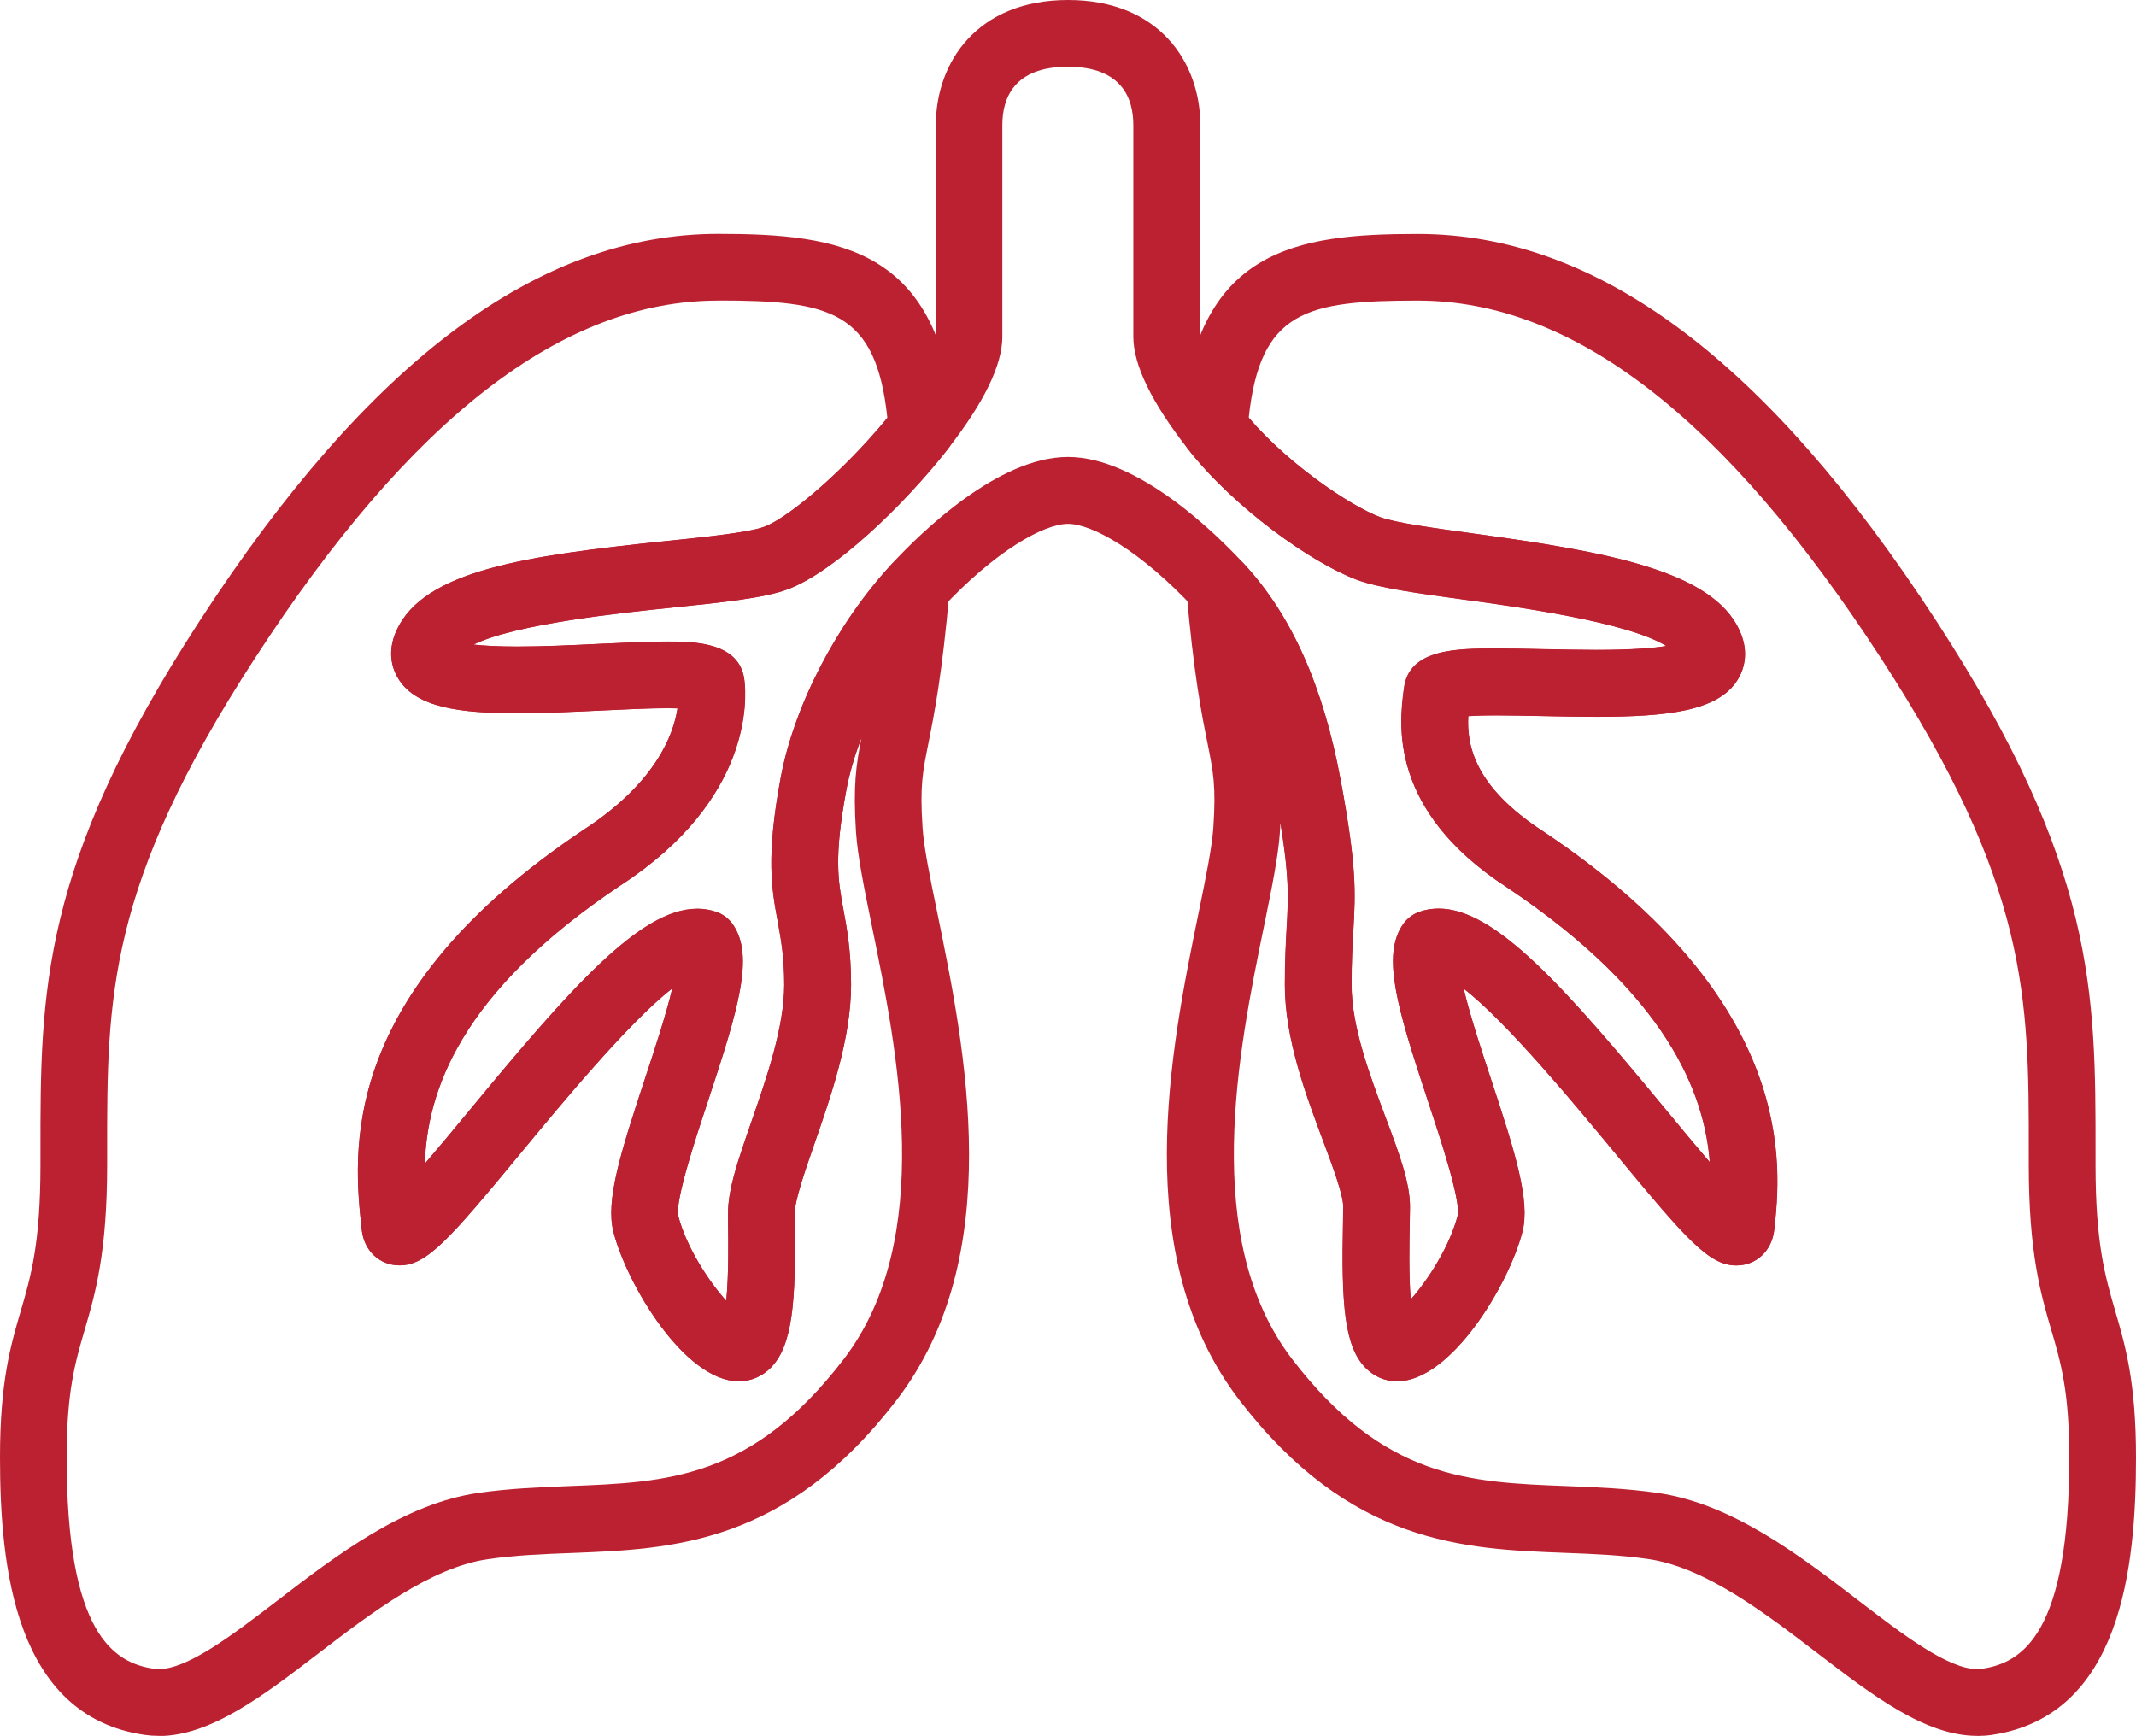 <?xml version="1.0" encoding="UTF-8"?> <svg xmlns="http://www.w3.org/2000/svg" id="_Слой_2" data-name="Слой 2" viewBox="0 0 256 208.06"> <defs> <style> .cls-1 { fill: #bc2131; } </style> </defs> <g id="Layer_1" data-name="Layer 1"> <g> <path class="cls-1" d="M167.44,165.56c-1.41,0-2.75-.57-3.77-1.61-2.55-2.6-2.9-7.68-2.7-17.4,.01-.68,.03-1.31,.03-1.86,.02-1.44-1.27-4.89-2.41-7.93-2.04-5.45-4.59-12.23-4.59-18.71,0-2.98,.12-5.06,.22-6.9,.23-4.17,.37-6.68-1.4-16.19-1.82-9.75-4.95-16.93-9.59-21.93-6.56-7.07-12.38-10.24-15.23-10.24s-8.67,3.17-15.23,10.24c-5.55,5.99-10,14.5-11.34,21.68-1.5,8.06-.99,10.83-.34,14.34,.42,2.3,.91,4.91,.91,9,0,6.43-2.44,13.43-4.4,19.07-1.11,3.2-2.37,6.82-2.35,8.31v1.06c.15,9.5-.26,14.8-2.87,17.44-1.04,1.05-2.4,1.63-3.83,1.63-6.48,0-13.42-11.59-15.03-17.91-.95-3.73,.82-9.4,3.78-18.36,1.02-3.09,2.51-7.57,3.27-10.81-5.11,3.92-13.6,14.2-18.13,19.69-8.65,10.47-11.29,13.49-14.56,13.5h0c-2.39,0-4.25-1.75-4.52-4.25-1-9.15-3.08-28.17,26.68-48.02,8.53-5.57,10.68-11.31,11.16-14.49-.35-.01-.76-.02-1.23-.02-2.15,0-4.88,.13-7.77,.27-3.4,.16-6.91,.33-10.19,.33-6.97,0-12.06-.69-14.21-4.04-.65-1-1.54-3.1-.28-5.88,3.27-7.17,15.41-8.96,32.2-10.7,4.95-.51,10.06-1.04,11.91-1.74,3.04-1.15,10.24-7.28,15.69-14.25,3.83-4.89,4.84-7.71,4.84-8.52V14.99c0-7.46,4.9-14.99,15.85-14.99s15.85,7.53,15.85,14.99v25.37c0,.81,1.01,3.64,4.84,8.52,4.86,6.22,12.97,11.69,16.72,13.1,1.81,.68,6.56,1.33,11.15,1.96,16.09,2.2,28.66,4.45,31.93,11.63,1.29,2.82,.37,4.96-.29,5.99-2.33,3.62-8.19,4.35-16.88,4.35-2.18,0-4.39-.05-6.53-.09-1.92-.04-3.76-.08-5.41-.08s-2.66,.04-3.41,.09c-.18,3.52,.74,8.45,8.96,13.8,30.69,20.48,28.53,40.32,27.71,47.78-.28,2.51-2.14,4.26-4.53,4.26-3.27,0-5.91-3.02-14.56-13.49-4.53-5.48-13.01-15.75-18.13-19.68,.76,3.24,2.24,7.71,3.26,10.8,2.96,8.95,4.73,14.63,3.78,18.35-1.62,6.32-8.56,17.91-15.03,17.91Zm-83.89-56.65c.82,0,1.61,.14,2.36,.4,.78,.28,1.45,.8,1.92,1.48,2.6,3.74,.68,10.1-2.93,21.02-1.49,4.48-3.97,11.99-3.62,13.88,.96,3.76,3.67,7.9,5.76,10.21,.31-3.03,.25-7.49,.22-9.31v-1.07c-.05-2.88,1.2-6.48,2.78-11.04,1.85-5.33,3.95-11.36,3.95-16.44,0-3.36-.38-5.39-.77-7.55-.74-3.98-1.43-7.74,.34-17.26,1.62-8.69,6.73-18.53,13.34-25.66,3.57-3.85,12.77-12.8,21.09-12.8s17.52,8.95,21.09,12.8c5.7,6.15,9.49,14.62,11.59,25.91,1.95,10.46,1.78,13.5,1.52,18.1-.1,1.73-.21,3.69-.21,6.45,0,5.03,2.17,10.8,4.08,15.9,1.66,4.41,2.96,7.9,2.92,10.84,0,.56-.02,1.22-.03,1.92-.04,1.94-.13,6.11,.12,9.06,2.08-2.33,4.69-6.4,5.64-10.1,.34-1.87-2.14-9.37-3.63-13.85-3.61-10.92-5.53-17.28-2.93-21.02,.47-.68,1.15-1.2,1.92-1.48,.74-.27,1.53-.4,2.36-.4,6.81,0,15.22,9.57,27.28,24.17,1.68,2.03,3.54,4.28,5.2,6.22-.62-8.09-4.93-20.01-24.4-33-14.12-9.21-12.79-19.61-12.29-23.53l.04-.29c.58-4.75,6.42-4.75,11.1-4.75,1.7,0,3.6,.04,5.58,.08,2.1,.04,4.26,.09,6.36,.09,4.3,0,6.87-.22,8.4-.47-4.65-2.89-18.04-4.72-24.24-5.56-5.71-.78-10.23-1.4-12.88-2.39-5.42-2.04-14.69-8.61-20.21-15.66-4.34-5.54-6.54-10.07-6.54-13.45V14.99c0-3.19-1.36-6.99-7.85-6.99s-7.85,3.8-7.85,6.99v25.37c0,3.39-2.2,7.91-6.54,13.46-5.28,6.75-13.57,14.7-19.18,16.81-2.81,1.05-7.7,1.56-13.89,2.2-6.01,.62-18.76,1.95-23.78,4.43,1.18,.13,2.87,.23,5.24,.23,3.09,0,6.51-.16,9.81-.32,2.99-.14,5.81-.28,8.15-.28,3.04,0,8.7,0,9.26,4.6,.29,2.3,.93,14.34-14.79,24.59-19.47,12.99-23.22,24.86-23.51,33.4,1.7-1.98,3.63-4.3,5.35-6.39,12.06-14.6,20.47-24.17,27.28-24.17Z"></path> <path class="cls-1" d="M19.02,208.06c-.58,0-1.15-.04-1.71-.12C1.79,205.67,0,187.88,0,174.69c0-9.04,1.26-13.38,2.49-17.57,1.22-4.17,2.36-8.11,2.36-17.52v-1.49c-.01-19.15-.02-34.28,19-63.57,20.32-31.3,40.68-46.51,62.23-46.51,14.56,0,26.75,1.73,28.37,23.02,.08,1-.22,1.98-.84,2.77-5.29,6.76-13.57,14.7-19.18,16.81-2.81,1.05-7.7,1.56-13.89,2.2-6.02,.62-18.76,1.95-23.78,4.43,1.18,.13,2.87,.24,5.24,.24,3.09,0,6.51-.16,9.81-.32,2.99-.14,5.81-.28,8.15-.28,3.04,0,8.7,0,9.26,4.6,.29,2.3,.93,14.34-14.79,24.59-19.47,12.99-23.22,24.86-23.51,33.4,1.7-1.97,3.62-4.3,5.35-6.39,12.06-14.6,20.47-24.17,27.28-24.17,.82,0,1.61,.14,2.36,.4,.78,.28,1.45,.8,1.92,1.48,2.6,3.74,.68,10.1-2.93,21.02-1.49,4.48-3.97,11.99-3.62,13.88,.96,3.76,3.67,7.9,5.76,10.21,.31-3.03,.25-7.49,.22-9.31v-1.07c-.05-2.88,1.2-6.48,2.78-11.04,1.85-5.33,3.95-11.37,3.95-16.44,0-3.36-.38-5.39-.77-7.55-.74-3.98-1.43-7.74,.34-17.25,1.62-8.69,6.73-18.53,13.34-25.66,1.16-1.25,2.99-1.63,4.55-.94,1.56,.69,2.51,2.3,2.36,4.01-.89,10.22-1.85,14.96-2.54,18.43-.7,3.5-1.03,5.1-.7,10.1,.15,2.35,.9,6,1.77,10.23,3.35,16.34,8.41,41.04-4.87,58.37-13.3,17.35-26.92,17.87-38.93,18.34-3.47,.13-6.75,.26-10.06,.74-6.87,1-14.02,6.47-20.32,11.3-6.64,5.09-12.92,9.9-19.15,9.9ZM86.08,36.03c-18.63,0-36.79,14.02-55.53,42.87-17.73,27.3-17.72,40.68-17.71,59.2v1.5c0,10.56-1.42,15.45-2.68,19.76-1.16,3.98-2.17,7.43-2.17,15.33,0,21.09,5.59,24.62,10.47,25.33,3.46,.51,9.25-3.93,14.83-8.21,7.08-5.43,15.11-11.58,24.04-12.87,3.73-.54,7.37-.68,10.9-.82,11.74-.45,21.88-.84,32.89-15.21,11.06-14.43,6.44-36.98,3.38-51.89-.92-4.52-1.72-8.42-1.91-11.31-.36-5.55,.02-8.06,.66-11.29-.83,2.15-1.45,4.27-1.82,6.29-1.5,8.06-.99,10.83-.34,14.34,.42,2.3,.91,4.91,.91,9,0,6.42-2.44,13.43-4.4,19.07-1.11,3.2-2.37,6.82-2.35,8.31v1.06c.15,9.5-.26,14.8-2.87,17.44-1.04,1.05-2.4,1.63-3.83,1.63-6.48,0-13.42-11.59-15.03-17.91-.95-3.73,.82-9.4,3.78-18.36,1.02-3.09,2.51-7.57,3.27-10.81-5.11,3.92-13.6,14.2-18.13,19.69-8.65,10.47-11.29,13.49-14.56,13.49-2.39,0-4.25-1.75-4.52-4.25-1-9.15-3.08-28.17,26.68-48.02,8.53-5.57,10.68-11.31,11.16-14.49-.35-.01-.76-.02-1.23-.02-2.15,0-4.88,.13-7.77,.27-3.39,.16-6.91,.33-10.19,.33-6.97,0-12.06-.69-14.21-4.04-.65-1-1.54-3.1-.28-5.88,3.27-7.17,15.41-8.96,32.2-10.7,4.95-.51,10.06-1.04,11.91-1.74,2.87-1.08,9.41-6.58,14.72-13.03-1.36-12.83-6.84-14.07-20.25-14.07Z"></path> <path class="cls-1" d="M236.98,208.06c-6.23,0-12.5-4.81-19.15-9.9-6.3-4.83-13.45-10.31-20.32-11.3-3.31-.48-6.59-.61-10.06-.74-12.01-.46-25.63-.99-38.93-18.33-13.28-17.33-8.22-42.02-4.87-58.37,.87-4.23,1.61-7.88,1.77-10.23,.33-5,0-6.6-.7-10.11-.7-3.46-1.65-8.21-2.54-18.43-.15-1.7,.8-3.31,2.36-4.01,1.56-.69,3.39-.32,4.55,.94,5.7,6.15,9.49,14.62,11.59,25.91,1.95,10.46,1.78,13.5,1.52,18.1-.1,1.73-.21,3.69-.21,6.45,0,5.03,2.17,10.8,4.08,15.9,1.66,4.41,2.96,7.9,2.92,10.84,0,.56-.02,1.22-.03,1.92-.04,1.94-.13,6.11,.12,9.06,2.08-2.33,4.69-6.4,5.64-10.1,.34-1.87-2.14-9.37-3.63-13.85-3.61-10.92-5.53-17.28-2.93-21.02,.47-.68,1.15-1.2,1.92-1.48,.74-.27,1.53-.4,2.36-.4,6.81,0,15.22,9.57,27.28,24.17,1.68,2.03,3.54,4.29,5.21,6.23-.62-8.09-4.93-20.01-24.4-33-14.12-9.21-12.79-19.61-12.29-23.53l.04-.29c.58-4.75,6.42-4.75,11.1-4.75,1.7,0,3.6,.04,5.58,.08,2.1,.04,4.26,.09,6.36,.09,4.3,0,6.87-.22,8.4-.47-4.65-2.89-18.04-4.72-24.24-5.56-5.71-.78-10.23-1.4-12.88-2.39-5.42-2.04-14.69-8.61-20.21-15.66-.62-.79-.91-1.77-.84-2.77,1.62-21.28,13.81-23.02,28.37-23.02,21.56,0,41.91,15.21,62.23,46.51,19.02,29.29,19.01,44.41,19,63.57v1.49c0,9.42,1.15,13.35,2.36,17.52,1.22,4.19,2.49,8.52,2.49,17.57,0,13.19-1.79,30.98-17.31,33.25-.55,.08-1.13,.12-1.71,.12Zm-83.52-109.43c-.02,.35-.04,.7-.06,1.08-.19,2.9-.99,6.8-1.91,11.31-3.06,14.92-7.67,37.46,3.38,51.89,11.01,14.36,21.15,14.76,32.89,15.21,3.53,.14,7.17,.28,10.9,.82,8.94,1.29,16.96,7.44,24.04,12.87,5.29,4.06,10.76,8.25,14.28,8.25,.19,0,.37-.01,.55-.04,4.88-.71,10.47-4.24,10.47-25.33,0-7.9-1-11.34-2.17-15.33-1.26-4.32-2.68-9.21-2.68-19.76v-1.5c.01-18.52,.02-31.91-17.71-59.2-18.73-28.85-36.89-42.87-55.53-42.87-13.4,0-18.88,1.25-20.25,14.05,4.91,5.71,12.23,10.59,15.74,11.91,1.81,.68,6.56,1.33,11.15,1.96,16.09,2.2,28.66,4.45,31.93,11.63,1.29,2.82,.37,4.96-.29,5.99-2.33,3.62-8.19,4.35-16.88,4.35-2.18,0-4.39-.05-6.53-.09-1.92-.04-3.76-.08-5.41-.08s-2.66,.04-3.41,.09c-.18,3.52,.74,8.45,8.96,13.8,30.69,20.48,28.53,40.32,27.71,47.78-.28,2.51-2.14,4.26-4.53,4.26-3.27,0-5.92-3.02-14.57-13.5-4.53-5.48-13-15.75-18.12-19.68,.76,3.24,2.24,7.71,3.26,10.8,2.96,8.95,4.73,14.63,3.78,18.35-1.62,6.32-8.56,17.91-15.03,17.91-1.41,0-2.75-.57-3.77-1.61-2.55-2.6-2.9-7.68-2.7-17.4,.01-.68,.03-1.31,.03-1.86,.02-1.44-1.27-4.89-2.41-7.93-2.04-5.45-4.59-12.23-4.59-18.71,0-2.98,.12-5.06,.22-6.9,.2-3.57,.33-5.93-.75-12.52Z"></path> </g> </g> </svg> 